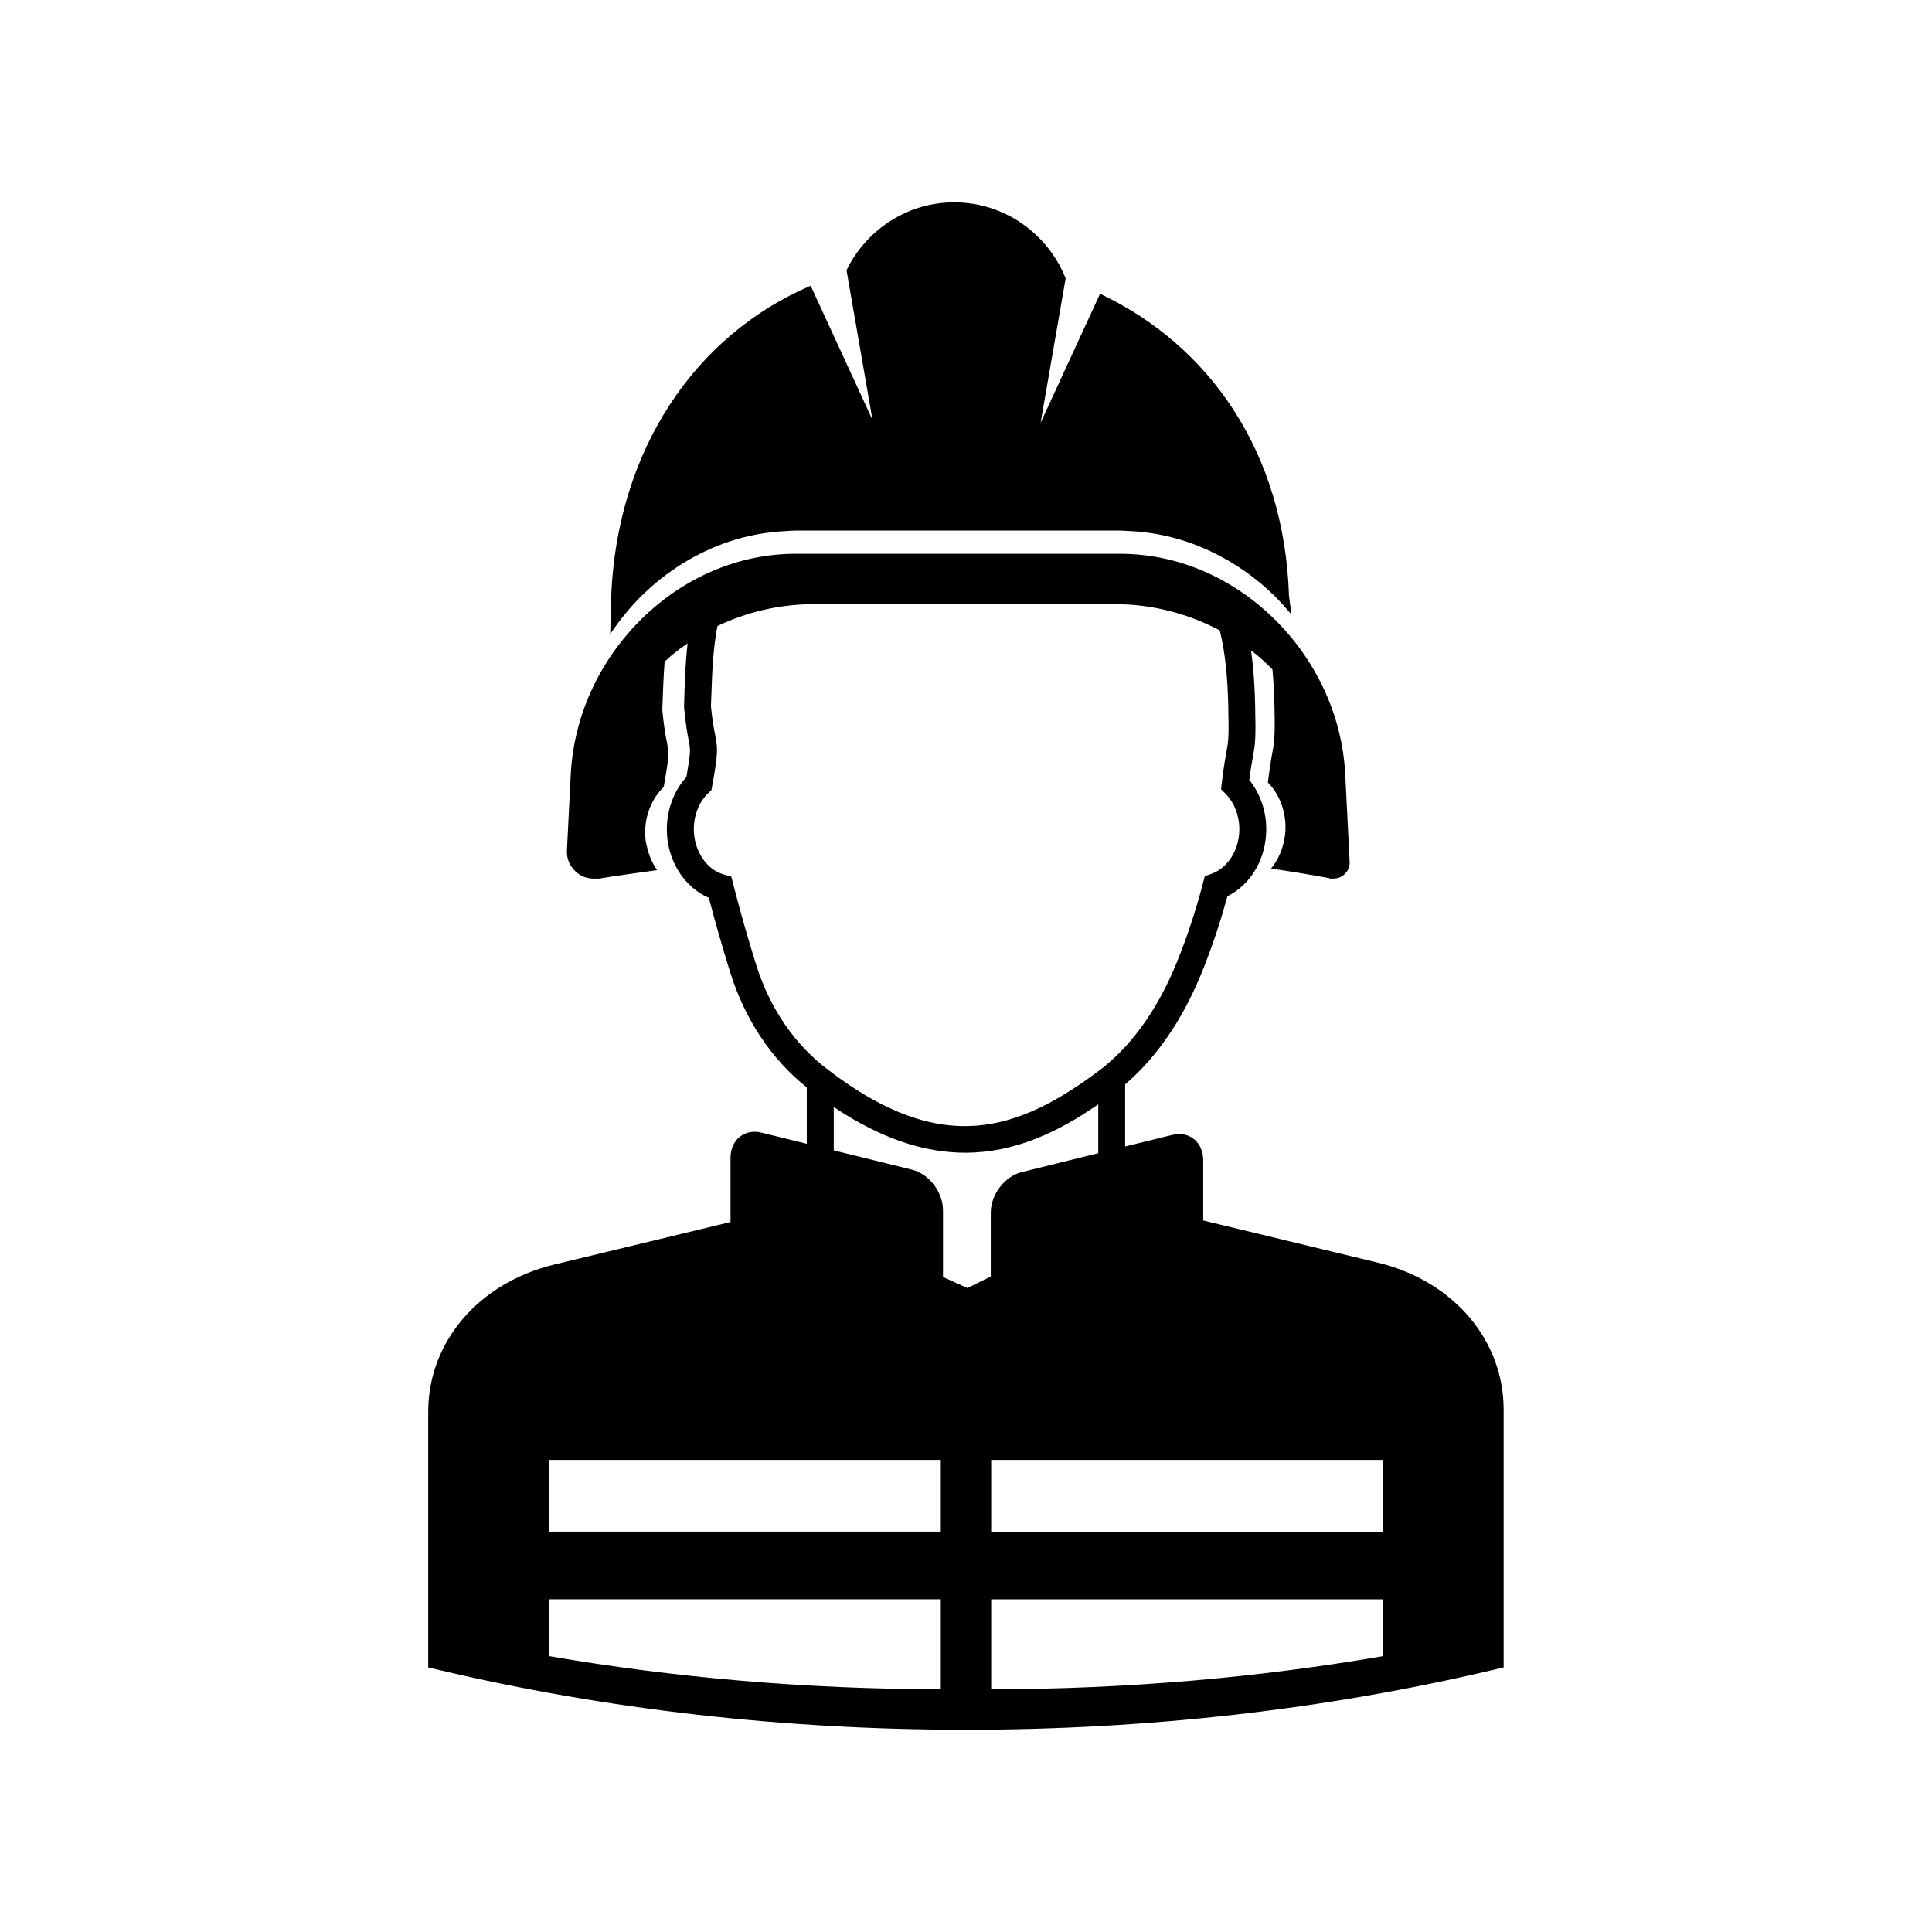 <?xml version="1.0" encoding="UTF-8"?>
<!-- Uploaded to: ICON Repo, www.iconrepo.com, Generator: ICON Repo Mixer Tools -->
<svg fill="#000000" width="800px" height="800px" version="1.1" viewBox="144 144 512 512" xmlns="http://www.w3.org/2000/svg">
 <g>
  <path d="m337.29 287.51c4.707-1.57 9.645-2.492 14.742-2.754 0.957-0.051 1.91-0.152 2.871-0.152h42.961 42.98c0.789 0 1.57 0.09 2.363 0.121 7.715 0.332 15.086 2.262 21.84 5.488h-0.004c6.109 2.918 11.73 6.82 16.594 11.586 1.633 1.602 3.152 3.32 4.621 5.094l-0.66-4.953c-1.238-38.34-21.266-66.492-50.07-80.086l-15.758 34.195 6.637-38.281c-4.684-11.754-16.141-20.148-29.52-20.148-12.535 0-23.371 7.387-28.547 17.98l6.879 39.672-16.383-35.547c-30.668 13.109-51.246 43.523-52.863 82.223l-0.258 10.102c2.469-3.699 5.266-7.152 8.41-10.242 6.562-6.449 14.461-11.391 23.164-14.297z"/>
  <path d="m509.09 478.6-45.941-11.09c-0.09-0.02-0.191-0.051-0.289-0.07v-15.98c0-4.797-3.699-7.809-8.219-6.691l-12.465 3.066v-16.473c8.367-7.168 15.184-17.094 20.258-29.527 2.637-6.465 4.934-13.285 6.832-20.312 6.238-3.09 10.309-9.984 10.309-17.773 0-4.836-1.617-9.5-4.5-13.059 0.398-3.059 0.719-4.828 0.961-6.176 0.637-3.481 0.789-4.75 0.594-13.477-0.102-4.711-0.379-9.652-1.09-14.629 0.57 0.441 1.164 0.855 1.719 1.32 1.391 1.164 2.695 2.398 3.953 3.672 0.266 3.019 0.453 6.07 0.523 9.227 0.297 13.285-0.266 8.566-1.734 20.738 2.863 2.91 4.672 7.16 4.672 11.898 0 1.465-0.191 2.871-0.523 4.211h-0.016c-0.609 2.555-1.754 4.84-3.289 6.707 5.199 0.754 10.367 1.602 15.492 2.551v0.102h1.055c1.215 0 2.262-0.449 3.102-1.328 0.836-0.883 1.234-1.949 1.176-3.164l-1.16-23.023c-0.805-16.125-8.051-30.738-18.898-41.367-10.793-10.578-25.184-17.195-40.793-17.195h-42.98-42.961c-15.633 0-30 6.621-40.777 17.195-10.836 10.637-18.031 25.242-18.852 41.367-0.344 6.676-0.676 13.352-1.004 20.027-0.105 2.023 0.559 3.809 1.961 5.281 1.395 1.473 3.144 2.215 5.168 2.215h1.203v0.016c0.035-0.004 0.066-0.012 0.102-0.016h0.18c0-0.012 0-0.02 0.004-0.023 5.129-0.84 10.195-1.508 15.289-2.227-1.379-1.941-2.359-4.258-2.82-6.801-0.016 0-0.035 0.004-0.055 0.004-0.18-1.004-0.316-2.023-0.316-3.09 0-4.875 1.918-9.238 4.934-12.156 2.289-12.848 0.848-7.402-0.383-20.48 0.156-4.379 0.316-8.59 0.621-12.707 0.59-0.539 1.152-1.102 1.773-1.617 1.371-1.152 2.82-2.227 4.309-3.254-0.5 4.473-0.699 9.043-0.852 13.715l-0.082 3.266c0.438 4.664 0.918 7.129 1.23 8.758 0.492 2.519 0.57 2.941-0.613 9.691-3.305 3.641-5.176 8.621-5.176 13.852 0 8.141 4.484 15.301 11.129 18.156 1.621 6.266 3.473 12.711 5.629 19.645 3.891 12.531 10.898 23.074 20.324 30.605v14.938l-11.984-2.953c-4.523-1.117-8.223 1.895-8.223 6.691v16.984c-0.258 0.059-0.523 0.133-0.762 0.191l-45.941 11.082c-19.984 4.82-33.414 20.496-33.414 39.004v67.766l2.75 0.648c44.551 10.531 91.574 15.871 139.75 15.871 48.18 0 95.203-5.344 139.75-15.871l2.75-0.648v-68.266c0.023-18.531-13.402-34.203-33.387-39.016zm-164.78-79.172c-2.332-7.492-4.293-14.398-5.996-21.125l-0.516-2-1.988-0.559c-4.602-1.285-7.941-6.332-7.941-11.992 0-3.734 1.402-7.231 3.844-9.586l0.832-0.805 0.203-1.137c1.523-8.523 1.516-9.629 0.785-13.375-0.309-1.582-0.73-3.75-1.125-7.602l0.102-2.828c0.215-6.606 0.488-12.766 1.629-18.523 7.691-3.672 16.402-5.793 25.594-5.793h39.84 39.863c10.078 0 19.578 2.586 27.816 6.957 1.477 6.004 2.086 12.625 2.254 20.141 0.18 8.363 0.039 9.141-0.488 12.043-0.301 1.652-0.711 3.894-1.223 8.188l-0.207 1.707 1.199 1.223c2.324 2.352 3.652 5.777 3.652 9.395 0 5.414-3.031 10.273-7.371 11.809l-1.785 0.637-0.48 1.832c-1.898 7.32-4.254 14.426-6.984 21.109-4.832 11.844-11.309 21.098-19.23 27.57-22.852 17.543-43.102 23.746-72.953 0.926l-0.117-0.086c-8.926-6.691-15.57-16.418-19.207-28.125zm-54.898 131.46h103.91v19.016h-103.91zm103.91 60.785c-36.023-0.039-70.875-3.109-103.91-8.797v-15.043h103.91zm13.242-109.36-6.195 3.023-6.465-2.91v-17.703c0-4.793-3.691-9.633-8.219-10.746l-20.73-5.117v-11.492c12.938 8.672 24.434 12.113 34.867 12.113 13.16 0 24.637-5.5 35.223-12.82v12.949l-20.254 4.996c-4.523 1.113-8.227 5.953-8.227 10.746zm104.02 100.57c-33.035 5.688-67.887 8.758-103.91 8.797v-23.84h103.91zm0-32.969h-103.91v-19.016h103.91z"/>
 </g>
</svg>